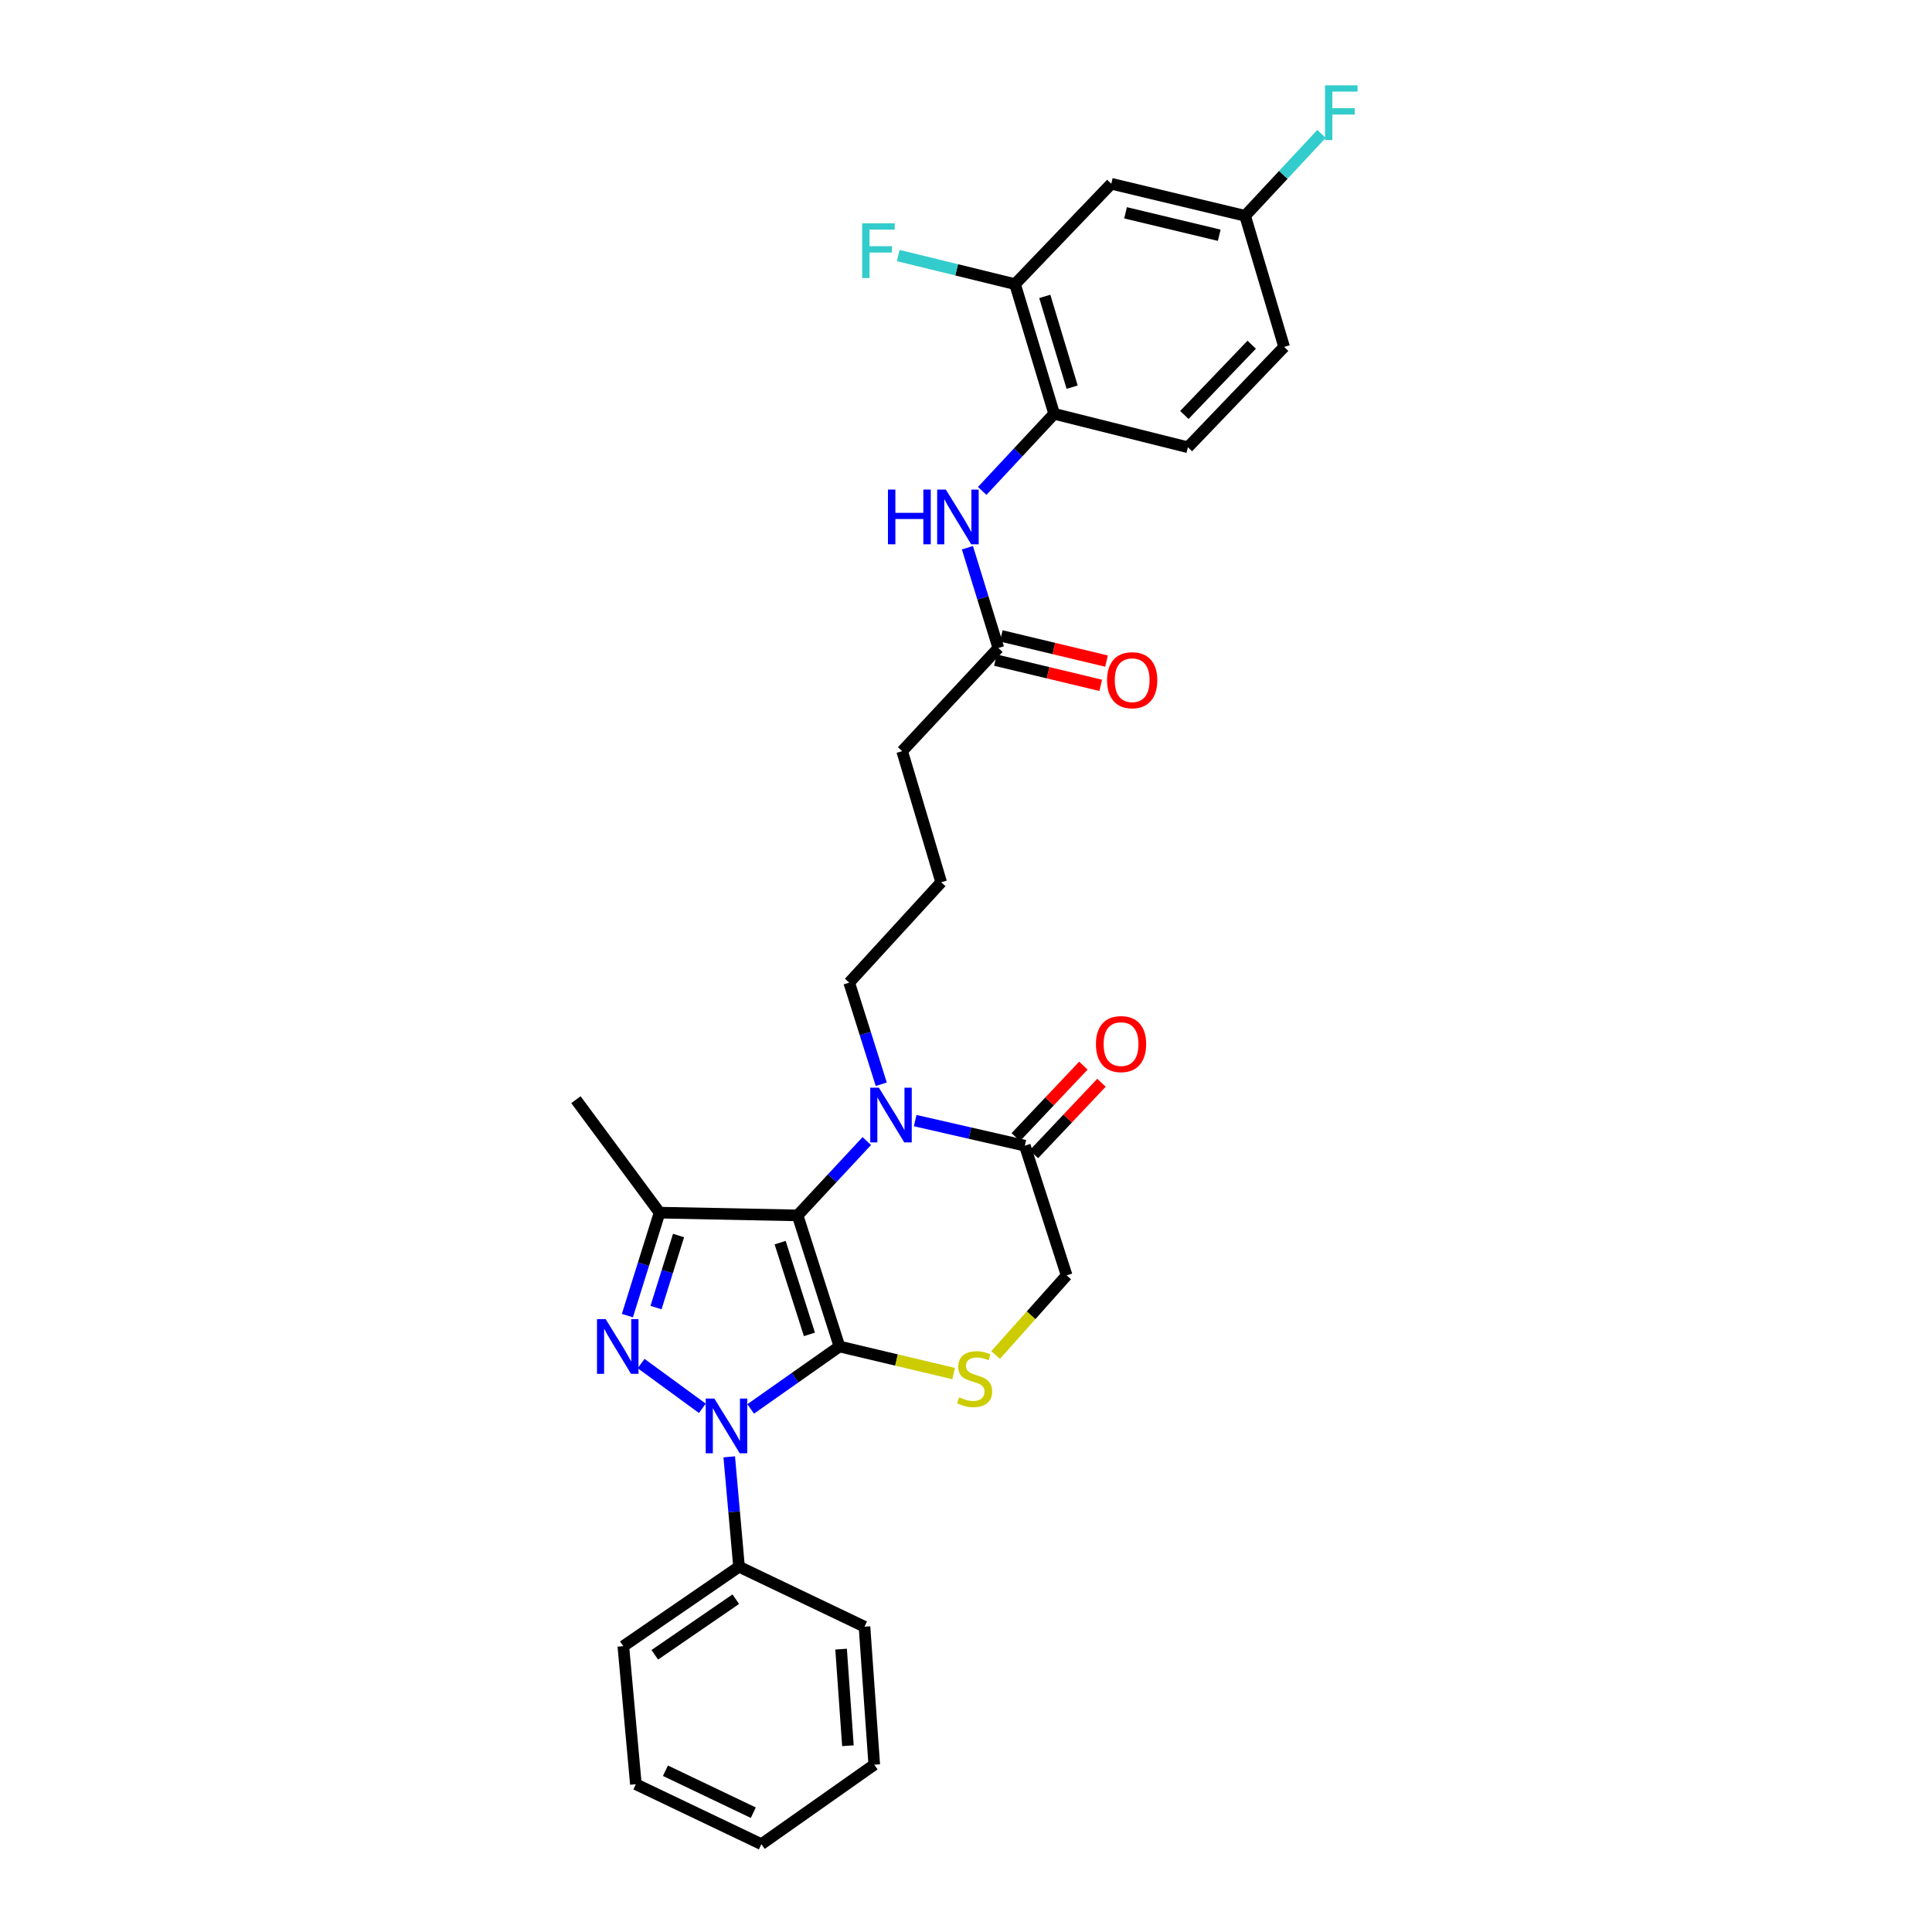 <?xml version='1.0' encoding='iso-8859-1'?>
<svg version='1.1' baseProfile='full'
              xmlns='http://www.w3.org/2000/svg'
                      xmlns:rdkit='http://www.rdkit.org/xml'
                      xmlns:xlink='http://www.w3.org/1999/xlink'
                  xml:space='preserve'
width='1000px' height='1000px' viewBox='0 0 1000 1000'>
<!-- END OF HEADER -->
<rect style='opacity:1.0;fill:#FFFFFF;stroke:none' width='1000' height='1000' x='0' y='0'> </rect>
<path class='bond-0' d='M 434.492,696.933 L 412.84,629.088' style='fill:none;fill-rule:evenodd;stroke:#000000;stroke-width:6px;stroke-linecap:butt;stroke-linejoin:miter;stroke-opacity:1' />
<path class='bond-0' d='M 418.954,690.679 L 403.797,643.187' style='fill:none;fill-rule:evenodd;stroke:#000000;stroke-width:6px;stroke-linecap:butt;stroke-linejoin:miter;stroke-opacity:1' />
<path class='bond-1' d='M 434.492,696.933 L 411.521,713.093' style='fill:none;fill-rule:evenodd;stroke:#000000;stroke-width:6px;stroke-linecap:butt;stroke-linejoin:miter;stroke-opacity:1' />
<path class='bond-1' d='M 411.521,713.093 L 388.549,729.253' style='fill:none;fill-rule:evenodd;stroke:#0000FF;stroke-width:6px;stroke-linecap:butt;stroke-linejoin:miter;stroke-opacity:1' />
<path class='bond-5' d='M 434.492,696.933 L 464.04,703.943' style='fill:none;fill-rule:evenodd;stroke:#000000;stroke-width:6px;stroke-linecap:butt;stroke-linejoin:miter;stroke-opacity:1' />
<path class='bond-5' d='M 464.04,703.943 L 493.588,710.952' style='fill:none;fill-rule:evenodd;stroke:#CCCC00;stroke-width:6px;stroke-linecap:butt;stroke-linejoin:miter;stroke-opacity:1' />
<path class='bond-3' d='M 412.84,629.088 L 341.397,627.662' style='fill:none;fill-rule:evenodd;stroke:#000000;stroke-width:6px;stroke-linecap:butt;stroke-linejoin:miter;stroke-opacity:1' />
<path class='bond-4' d='M 412.84,629.088 L 430.751,609.844' style='fill:none;fill-rule:evenodd;stroke:#000000;stroke-width:6px;stroke-linecap:butt;stroke-linejoin:miter;stroke-opacity:1' />
<path class='bond-4' d='M 430.751,609.844 L 448.662,590.599' style='fill:none;fill-rule:evenodd;stroke:#0000FF;stroke-width:6px;stroke-linecap:butt;stroke-linejoin:miter;stroke-opacity:1' />
<path class='bond-2' d='M 363.539,728.943 L 331.841,705.774' style='fill:none;fill-rule:evenodd;stroke:#0000FF;stroke-width:6px;stroke-linecap:butt;stroke-linejoin:miter;stroke-opacity:1' />
<path class='bond-12' d='M 377.448,754.055 L 379.985,782.495' style='fill:none;fill-rule:evenodd;stroke:#0000FF;stroke-width:6px;stroke-linecap:butt;stroke-linejoin:miter;stroke-opacity:1' />
<path class='bond-12' d='M 379.985,782.495 L 382.523,810.935' style='fill:none;fill-rule:evenodd;stroke:#000000;stroke-width:6px;stroke-linecap:butt;stroke-linejoin:miter;stroke-opacity:1' />
<path class='bond-30' d='M 324.738,680.959 L 333.067,654.31' style='fill:none;fill-rule:evenodd;stroke:#0000FF;stroke-width:6px;stroke-linecap:butt;stroke-linejoin:miter;stroke-opacity:1' />
<path class='bond-30' d='M 333.067,654.31 L 341.397,627.662' style='fill:none;fill-rule:evenodd;stroke:#000000;stroke-width:6px;stroke-linecap:butt;stroke-linejoin:miter;stroke-opacity:1' />
<path class='bond-30' d='M 339.55,676.813 L 345.381,658.159' style='fill:none;fill-rule:evenodd;stroke:#0000FF;stroke-width:6px;stroke-linecap:butt;stroke-linejoin:miter;stroke-opacity:1' />
<path class='bond-30' d='M 345.381,658.159 L 351.212,639.505' style='fill:none;fill-rule:evenodd;stroke:#000000;stroke-width:6px;stroke-linecap:butt;stroke-linejoin:miter;stroke-opacity:1' />
<path class='bond-20' d='M 341.397,627.662 L 298.1,569.199' style='fill:none;fill-rule:evenodd;stroke:#000000;stroke-width:6px;stroke-linecap:butt;stroke-linejoin:miter;stroke-opacity:1' />
<path class='bond-18' d='M 456.14,561.197 L 447.843,534.902' style='fill:none;fill-rule:evenodd;stroke:#0000FF;stroke-width:6px;stroke-linecap:butt;stroke-linejoin:miter;stroke-opacity:1' />
<path class='bond-18' d='M 447.843,534.902 L 439.545,508.607' style='fill:none;fill-rule:evenodd;stroke:#000000;stroke-width:6px;stroke-linecap:butt;stroke-linejoin:miter;stroke-opacity:1' />
<path class='bond-31' d='M 473.693,580.017 L 502.073,586.509' style='fill:none;fill-rule:evenodd;stroke:#0000FF;stroke-width:6px;stroke-linecap:butt;stroke-linejoin:miter;stroke-opacity:1' />
<path class='bond-31' d='M 502.073,586.509 L 530.454,593.001' style='fill:none;fill-rule:evenodd;stroke:#000000;stroke-width:6px;stroke-linecap:butt;stroke-linejoin:miter;stroke-opacity:1' />
<path class='bond-10' d='M 515.335,701.349 L 533.717,680.743' style='fill:none;fill-rule:evenodd;stroke:#CCCC00;stroke-width:6px;stroke-linecap:butt;stroke-linejoin:miter;stroke-opacity:1' />
<path class='bond-10' d='M 533.717,680.743 L 552.099,660.137' style='fill:none;fill-rule:evenodd;stroke:#000000;stroke-width:6px;stroke-linecap:butt;stroke-linejoin:miter;stroke-opacity:1' />
<path class='bond-6' d='M 530.454,593.001 L 552.099,660.137' style='fill:none;fill-rule:evenodd;stroke:#000000;stroke-width:6px;stroke-linecap:butt;stroke-linejoin:miter;stroke-opacity:1' />
<path class='bond-14' d='M 535.141,597.433 L 552.634,578.933' style='fill:none;fill-rule:evenodd;stroke:#000000;stroke-width:6px;stroke-linecap:butt;stroke-linejoin:miter;stroke-opacity:1' />
<path class='bond-14' d='M 552.634,578.933 L 570.127,560.433' style='fill:none;fill-rule:evenodd;stroke:#FF0000;stroke-width:6px;stroke-linecap:butt;stroke-linejoin:miter;stroke-opacity:1' />
<path class='bond-14' d='M 525.767,588.569 L 543.26,570.069' style='fill:none;fill-rule:evenodd;stroke:#000000;stroke-width:6px;stroke-linecap:butt;stroke-linejoin:miter;stroke-opacity:1' />
<path class='bond-14' d='M 543.26,570.069 L 560.753,551.569' style='fill:none;fill-rule:evenodd;stroke:#FF0000;stroke-width:6px;stroke-linecap:butt;stroke-linejoin:miter;stroke-opacity:1' />
<path class='bond-7' d='M 500.736,283.5 L 508.74,309.455' style='fill:none;fill-rule:evenodd;stroke:#0000FF;stroke-width:6px;stroke-linecap:butt;stroke-linejoin:miter;stroke-opacity:1' />
<path class='bond-7' d='M 508.74,309.455 L 516.743,335.41' style='fill:none;fill-rule:evenodd;stroke:#000000;stroke-width:6px;stroke-linecap:butt;stroke-linejoin:miter;stroke-opacity:1' />
<path class='bond-8' d='M 508.387,254.096 L 527.004,234.14' style='fill:none;fill-rule:evenodd;stroke:#0000FF;stroke-width:6px;stroke-linecap:butt;stroke-linejoin:miter;stroke-opacity:1' />
<path class='bond-8' d='M 527.004,234.14 L 545.62,214.184' style='fill:none;fill-rule:evenodd;stroke:#000000;stroke-width:6px;stroke-linecap:butt;stroke-linejoin:miter;stroke-opacity:1' />
<path class='bond-9' d='M 545.62,214.184 L 525.387,147.07' style='fill:none;fill-rule:evenodd;stroke:#000000;stroke-width:6px;stroke-linecap:butt;stroke-linejoin:miter;stroke-opacity:1' />
<path class='bond-9' d='M 554.937,200.393 L 540.774,153.413' style='fill:none;fill-rule:evenodd;stroke:#000000;stroke-width:6px;stroke-linecap:butt;stroke-linejoin:miter;stroke-opacity:1' />
<path class='bond-16' d='M 545.62,214.184 L 614.863,231.507' style='fill:none;fill-rule:evenodd;stroke:#000000;stroke-width:6px;stroke-linecap:butt;stroke-linejoin:miter;stroke-opacity:1' />
<path class='bond-13' d='M 525.387,147.07 L 575.192,95.114' style='fill:none;fill-rule:evenodd;stroke:#000000;stroke-width:6px;stroke-linecap:butt;stroke-linejoin:miter;stroke-opacity:1' />
<path class='bond-19' d='M 525.387,147.07 L 495.155,139.668' style='fill:none;fill-rule:evenodd;stroke:#000000;stroke-width:6px;stroke-linecap:butt;stroke-linejoin:miter;stroke-opacity:1' />
<path class='bond-19' d='M 495.155,139.668 L 464.922,132.267' style='fill:none;fill-rule:evenodd;stroke:#33CCCC;stroke-width:6px;stroke-linecap:butt;stroke-linejoin:miter;stroke-opacity:1' />
<path class='bond-11' d='M 516.743,335.41 L 466.96,388.806' style='fill:none;fill-rule:evenodd;stroke:#000000;stroke-width:6px;stroke-linecap:butt;stroke-linejoin:miter;stroke-opacity:1' />
<path class='bond-15' d='M 515.241,341.684 L 542.483,348.206' style='fill:none;fill-rule:evenodd;stroke:#000000;stroke-width:6px;stroke-linecap:butt;stroke-linejoin:miter;stroke-opacity:1' />
<path class='bond-15' d='M 542.483,348.206 L 569.725,354.729' style='fill:none;fill-rule:evenodd;stroke:#FF0000;stroke-width:6px;stroke-linecap:butt;stroke-linejoin:miter;stroke-opacity:1' />
<path class='bond-15' d='M 518.246,329.137 L 545.487,335.66' style='fill:none;fill-rule:evenodd;stroke:#000000;stroke-width:6px;stroke-linecap:butt;stroke-linejoin:miter;stroke-opacity:1' />
<path class='bond-15' d='M 545.487,335.66 L 572.729,342.183' style='fill:none;fill-rule:evenodd;stroke:#FF0000;stroke-width:6px;stroke-linecap:butt;stroke-linejoin:miter;stroke-opacity:1' />
<path class='bond-25' d='M 382.523,810.935 L 322.633,852.054' style='fill:none;fill-rule:evenodd;stroke:#000000;stroke-width:6px;stroke-linecap:butt;stroke-linejoin:miter;stroke-opacity:1' />
<path class='bond-25' d='M 380.841,827.739 L 338.919,856.522' style='fill:none;fill-rule:evenodd;stroke:#000000;stroke-width:6px;stroke-linecap:butt;stroke-linejoin:miter;stroke-opacity:1' />
<path class='bond-26' d='M 382.523,810.935 L 447.458,841.97' style='fill:none;fill-rule:evenodd;stroke:#000000;stroke-width:6px;stroke-linecap:butt;stroke-linejoin:miter;stroke-opacity:1' />
<path class='bond-33' d='M 575.192,95.114 L 644.471,111.706' style='fill:none;fill-rule:evenodd;stroke:#000000;stroke-width:6px;stroke-linecap:butt;stroke-linejoin:miter;stroke-opacity:1' />
<path class='bond-33' d='M 582.579,110.149 L 631.074,121.764' style='fill:none;fill-rule:evenodd;stroke:#000000;stroke-width:6px;stroke-linecap:butt;stroke-linejoin:miter;stroke-opacity:1' />
<path class='bond-21' d='M 614.863,231.507 L 664.661,179.559' style='fill:none;fill-rule:evenodd;stroke:#000000;stroke-width:6px;stroke-linecap:butt;stroke-linejoin:miter;stroke-opacity:1' />
<path class='bond-21' d='M 613.02,214.787 L 647.878,178.423' style='fill:none;fill-rule:evenodd;stroke:#000000;stroke-width:6px;stroke-linecap:butt;stroke-linejoin:miter;stroke-opacity:1' />
<path class='bond-17' d='M 644.471,111.706 L 664.661,179.559' style='fill:none;fill-rule:evenodd;stroke:#000000;stroke-width:6px;stroke-linecap:butt;stroke-linejoin:miter;stroke-opacity:1' />
<path class='bond-22' d='M 644.471,111.706 L 664.237,90.509' style='fill:none;fill-rule:evenodd;stroke:#000000;stroke-width:6px;stroke-linecap:butt;stroke-linejoin:miter;stroke-opacity:1' />
<path class='bond-22' d='M 664.237,90.509 L 684.003,69.311' style='fill:none;fill-rule:evenodd;stroke:#33CCCC;stroke-width:6px;stroke-linecap:butt;stroke-linejoin:miter;stroke-opacity:1' />
<path class='bond-23' d='M 439.545,508.607 L 487.157,456.651' style='fill:none;fill-rule:evenodd;stroke:#000000;stroke-width:6px;stroke-linecap:butt;stroke-linejoin:miter;stroke-opacity:1' />
<path class='bond-24' d='M 487.157,456.651 L 466.96,388.806' style='fill:none;fill-rule:evenodd;stroke:#000000;stroke-width:6px;stroke-linecap:butt;stroke-linejoin:miter;stroke-opacity:1' />
<path class='bond-28' d='M 322.633,852.054 L 329.127,923.511' style='fill:none;fill-rule:evenodd;stroke:#000000;stroke-width:6px;stroke-linecap:butt;stroke-linejoin:miter;stroke-opacity:1' />
<path class='bond-27' d='M 447.458,841.97 L 452.511,913.398' style='fill:none;fill-rule:evenodd;stroke:#000000;stroke-width:6px;stroke-linecap:butt;stroke-linejoin:miter;stroke-opacity:1' />
<path class='bond-27' d='M 435.347,853.594 L 438.884,903.594' style='fill:none;fill-rule:evenodd;stroke:#000000;stroke-width:6px;stroke-linecap:butt;stroke-linejoin:miter;stroke-opacity:1' />
<path class='bond-29' d='M 452.511,913.398 L 394.09,954.545' style='fill:none;fill-rule:evenodd;stroke:#000000;stroke-width:6px;stroke-linecap:butt;stroke-linejoin:miter;stroke-opacity:1' />
<path class='bond-32' d='M 329.127,923.511 L 394.09,954.545' style='fill:none;fill-rule:evenodd;stroke:#000000;stroke-width:6px;stroke-linecap:butt;stroke-linejoin:miter;stroke-opacity:1' />
<path class='bond-32' d='M 344.432,916.525 L 389.907,938.249' style='fill:none;fill-rule:evenodd;stroke:#000000;stroke-width:6px;stroke-linecap:butt;stroke-linejoin:miter;stroke-opacity:1' />
<path  class='atom-2' d='M 369.762 723.906
L 379.042 738.906
Q 379.962 740.386, 381.442 743.066
Q 382.922 745.746, 383.002 745.906
L 383.002 723.906
L 386.762 723.906
L 386.762 752.226
L 382.882 752.226
L 372.922 735.826
Q 371.762 733.906, 370.522 731.706
Q 369.322 729.506, 368.962 728.826
L 368.962 752.226
L 365.282 752.226
L 365.282 723.906
L 369.762 723.906
' fill='#0000FF'/>
<path  class='atom-3' d='M 313.485 682.773
L 322.765 697.773
Q 323.685 699.253, 325.165 701.933
Q 326.645 704.613, 326.725 704.773
L 326.725 682.773
L 330.485 682.773
L 330.485 711.093
L 326.605 711.093
L 316.645 694.693
Q 315.485 692.773, 314.245 690.573
Q 313.045 688.373, 312.685 687.693
L 312.685 711.093
L 309.005 711.093
L 309.005 682.773
L 313.485 682.773
' fill='#0000FF'/>
<path  class='atom-5' d='M 454.916 562.994
L 464.196 577.994
Q 465.116 579.474, 466.596 582.154
Q 468.076 584.834, 468.156 584.994
L 468.156 562.994
L 471.916 562.994
L 471.916 591.314
L 468.036 591.314
L 458.076 574.914
Q 456.916 572.994, 455.676 570.794
Q 454.476 568.594, 454.116 567.914
L 454.116 591.314
L 450.436 591.314
L 450.436 562.994
L 454.916 562.994
' fill='#0000FF'/>
<path  class='atom-6' d='M 496.466 723.253
Q 496.786 723.373, 498.106 723.933
Q 499.426 724.493, 500.866 724.853
Q 502.346 725.173, 503.786 725.173
Q 506.466 725.173, 508.026 723.893
Q 509.586 722.573, 509.586 720.293
Q 509.586 718.733, 508.786 717.773
Q 508.026 716.813, 506.826 716.293
Q 505.626 715.773, 503.626 715.173
Q 501.106 714.413, 499.586 713.693
Q 498.106 712.973, 497.026 711.453
Q 495.986 709.933, 495.986 707.373
Q 495.986 703.813, 498.386 701.613
Q 500.826 699.413, 505.626 699.413
Q 508.906 699.413, 512.626 700.973
L 511.706 704.053
Q 508.306 702.653, 505.746 702.653
Q 502.986 702.653, 501.466 703.813
Q 499.946 704.933, 499.986 706.893
Q 499.986 708.413, 500.746 709.333
Q 501.546 710.253, 502.666 710.773
Q 503.826 711.293, 505.746 711.893
Q 508.306 712.693, 509.826 713.493
Q 511.346 714.293, 512.426 715.933
Q 513.546 717.533, 513.546 720.293
Q 513.546 724.213, 510.906 726.333
Q 508.306 728.413, 503.946 728.413
Q 501.426 728.413, 499.506 727.853
Q 497.626 727.333, 495.386 726.413
L 496.466 723.253
' fill='#CCCC00'/>
<path  class='atom-8' d='M 459.602 253.405
L 463.442 253.405
L 463.442 265.445
L 477.922 265.445
L 477.922 253.405
L 481.762 253.405
L 481.762 281.725
L 477.922 281.725
L 477.922 268.645
L 463.442 268.645
L 463.442 281.725
L 459.602 281.725
L 459.602 253.405
' fill='#0000FF'/>
<path  class='atom-8' d='M 489.562 253.405
L 498.842 268.405
Q 499.762 269.885, 501.242 272.565
Q 502.722 275.245, 502.802 275.405
L 502.802 253.405
L 506.562 253.405
L 506.562 281.725
L 502.682 281.725
L 492.722 265.325
Q 491.562 263.405, 490.322 261.205
Q 489.122 259.005, 488.762 258.325
L 488.762 281.725
L 485.082 281.725
L 485.082 253.405
L 489.562 253.405
' fill='#0000FF'/>
<path  class='atom-15' d='M 567.252 540.416
Q 567.252 533.616, 570.612 529.816
Q 573.972 526.016, 580.252 526.016
Q 586.532 526.016, 589.892 529.816
Q 593.252 533.616, 593.252 540.416
Q 593.252 547.296, 589.852 551.216
Q 586.452 555.096, 580.252 555.096
Q 574.012 555.096, 570.612 551.216
Q 567.252 547.336, 567.252 540.416
M 580.252 551.896
Q 584.572 551.896, 586.892 549.016
Q 589.252 546.096, 589.252 540.416
Q 589.252 534.856, 586.892 532.056
Q 584.572 529.216, 580.252 529.216
Q 575.932 529.216, 573.572 532.016
Q 571.252 534.816, 571.252 540.416
Q 571.252 546.136, 573.572 549.016
Q 575.932 551.896, 580.252 551.896
' fill='#FF0000'/>
<path  class='atom-16' d='M 573.008 352.075
Q 573.008 345.275, 576.368 341.475
Q 579.728 337.675, 586.008 337.675
Q 592.288 337.675, 595.648 341.475
Q 599.008 345.275, 599.008 352.075
Q 599.008 358.955, 595.608 362.875
Q 592.208 366.755, 586.008 366.755
Q 579.768 366.755, 576.368 362.875
Q 573.008 358.995, 573.008 352.075
M 586.008 363.555
Q 590.328 363.555, 592.648 360.675
Q 595.008 357.755, 595.008 352.075
Q 595.008 346.515, 592.648 343.715
Q 590.328 340.875, 586.008 340.875
Q 581.688 340.875, 579.328 343.675
Q 577.008 346.475, 577.008 352.075
Q 577.008 357.795, 579.328 360.675
Q 581.688 363.555, 586.008 363.555
' fill='#FF0000'/>
<path  class='atom-20' d='M 446.262 115.601
L 463.102 115.601
L 463.102 118.841
L 450.062 118.841
L 450.062 127.441
L 461.662 127.441
L 461.662 130.721
L 450.062 130.721
L 450.062 143.921
L 446.262 143.921
L 446.262 115.601
' fill='#33CCCC'/>
<path  class='atom-23' d='M 685.827 44.165
L 702.667 44.165
L 702.667 47.405
L 689.627 47.405
L 689.627 56.005
L 701.227 56.005
L 701.227 59.285
L 689.627 59.285
L 689.627 72.485
L 685.827 72.485
L 685.827 44.165
' fill='#33CCCC'/>
</svg>

